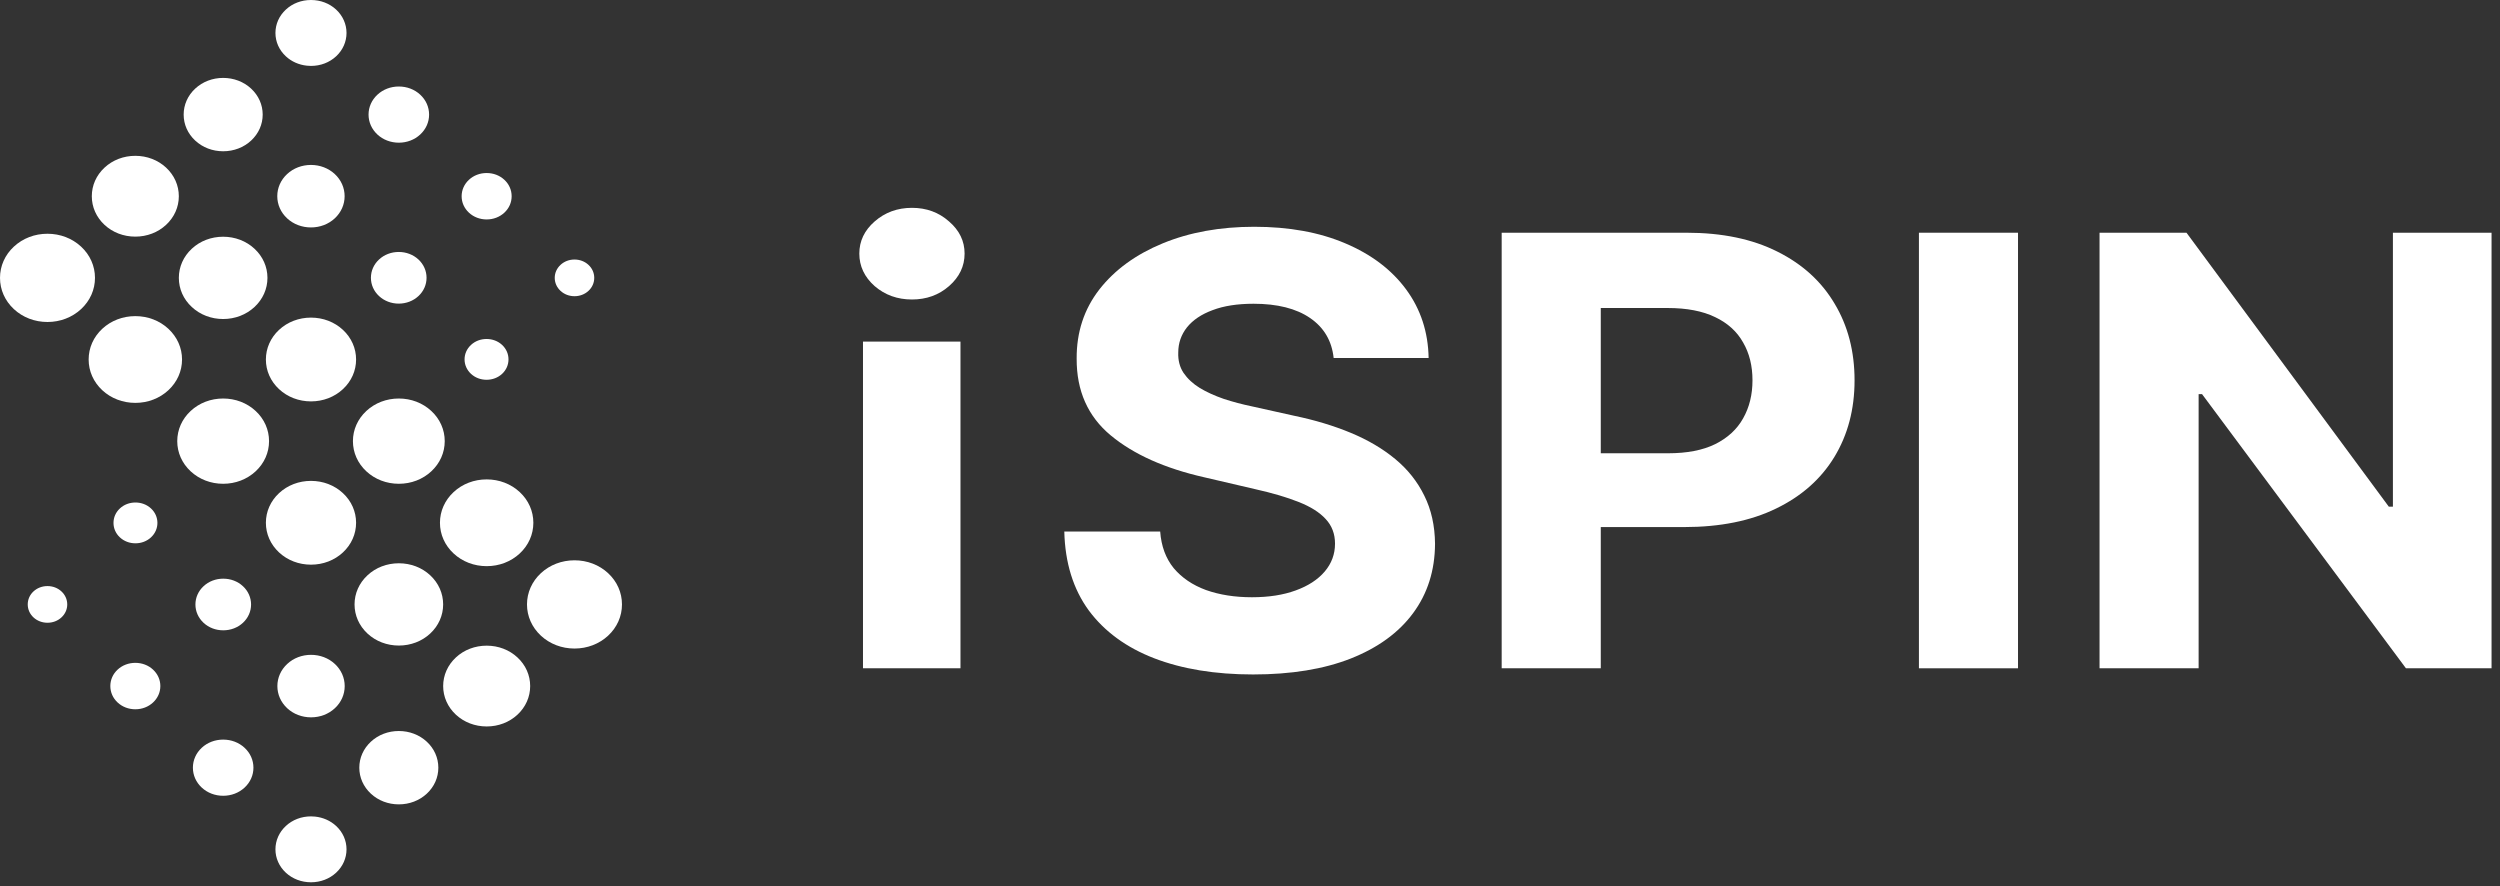 <?xml version="1.0" encoding="UTF-8"?>
<svg xmlns="http://www.w3.org/2000/svg" width="158" height="56" viewBox="0 0 158 56" fill="none">
  <rect x="0" y="0" width="158" height="56" fill="#333333" stroke="none"/>
  <path d="M5.802 12.402C5.802 11.717 6.087 11.075 6.606 10.594C7.122 10.113 7.813 9.848 8.551 9.848C9.288 9.848 9.98 10.113 10.497 10.593C11.016 11.076 11.302 11.718 11.302 12.402C11.302 13.086 11.016 13.728 10.497 14.21C9.98 14.691 9.29 14.955 8.552 14.955C8.552 14.955 8.551 14.955 8.551 14.955C7.813 14.955 7.122 14.691 6.605 14.21C6.087 13.729 5.802 13.087 5.802 12.402Z" fill="white"></path>
  <path d="M12.121 19.402C12.647 19.892 13.351 20.162 14.102 20.162H14.104C14.854 20.161 15.558 19.892 16.084 19.402C16.612 18.912 16.903 18.258 16.903 17.561C16.903 16.864 16.612 16.211 16.084 15.72C15.557 15.23 14.854 14.961 14.102 14.961C13.351 14.961 12.647 15.23 12.121 15.72C11.594 16.21 11.303 16.864 11.303 17.561C11.303 18.259 11.593 18.913 12.121 19.402Z" fill="white"></path>
  <path d="M17.637 24.595C18.173 25.094 18.889 25.368 19.654 25.368H19.656C20.42 25.368 21.136 25.093 21.671 24.595C22.209 24.096 22.505 23.43 22.505 22.72C22.505 22.011 22.209 21.345 21.672 20.846C21.135 20.348 20.419 20.073 19.654 20.073C18.889 20.073 18.173 20.348 17.637 20.846C17.1 21.345 16.804 22.011 16.804 22.721C16.804 23.43 17.1 24.096 17.637 24.595Z" fill="white"></path>
  <path d="M5.125 15.587C4.56 15.062 3.805 14.773 3.001 14.773C2.195 14.772 1.441 15.062 0.877 15.587C0.311 16.111 0 16.813 0 17.561C0 18.309 0.311 19.011 0.876 19.535C1.441 20.061 2.195 20.35 3.001 20.35C3.805 20.35 4.56 20.06 5.125 19.535C5.692 19.009 6.003 18.308 6.003 17.561C6.003 16.814 5.692 16.113 5.125 15.587Z" fill="white"></path>
  <path d="M10.641 20.779C10.086 20.263 9.344 19.979 8.553 19.979H8.551C7.76 19.979 7.019 20.264 6.464 20.779C5.908 21.296 5.602 21.985 5.602 22.721C5.602 23.456 5.908 24.145 6.464 24.662C7.019 25.178 7.761 25.462 8.553 25.462C9.344 25.462 10.086 25.178 10.641 24.662C11.198 24.144 11.505 23.455 11.505 22.72C11.505 21.986 11.198 21.297 10.641 20.779Z" fill="white"></path>
  <path d="M16.156 25.973C15.61 25.465 14.881 25.186 14.103 25.186H14.101C13.324 25.186 12.595 25.465 12.05 25.973C11.503 26.48 11.203 27.158 11.202 27.88C11.202 28.603 11.503 29.28 12.05 29.788C12.596 30.295 13.325 30.575 14.103 30.575C14.881 30.575 15.61 30.295 16.156 29.788C16.703 29.279 17.004 28.602 17.004 27.88C17.004 27.158 16.703 26.481 16.156 25.973Z" fill="white"></path>
  <path d="M35.425 18.382C35.659 18.6 35.973 18.72 36.309 18.72C36.644 18.72 36.958 18.6 37.192 18.382C37.427 18.165 37.556 17.873 37.556 17.561C37.556 17.249 37.427 16.957 37.192 16.74C36.958 16.522 36.644 16.402 36.309 16.402C35.973 16.402 35.659 16.522 35.425 16.74C35.189 16.959 35.059 17.25 35.059 17.561C35.06 17.872 35.189 18.164 35.425 18.382Z" fill="white"></path>
  <path d="M29.638 13.442C29.934 13.717 30.332 13.869 30.756 13.869C31.181 13.869 31.578 13.717 31.875 13.441C32.173 13.165 32.336 12.796 32.336 12.402C32.336 12.007 32.173 11.638 31.875 11.362C31.578 11.086 31.181 10.935 30.756 10.935H30.756C30.331 10.935 29.934 11.087 29.638 11.362C29.339 11.639 29.175 12.009 29.175 12.402C29.175 12.795 29.339 13.164 29.638 13.442Z" fill="white"></path>
  <path d="M23.852 8.501C24.211 8.834 24.692 9.017 25.206 9.018C25.72 9.017 26.2 8.834 26.559 8.5C26.92 8.165 27.119 7.719 27.119 7.243C27.119 6.766 26.92 6.319 26.559 5.985C26.201 5.651 25.72 5.467 25.206 5.467H25.205C24.691 5.467 24.211 5.651 23.852 5.985C23.491 6.32 23.292 6.767 23.292 7.242C23.292 7.718 23.491 8.165 23.852 8.501Z" fill="white"></path>
  <path d="M18.066 3.559C18.425 3.894 18.891 4.098 19.395 4.151C19.481 4.16 19.567 4.166 19.654 4.166H19.655C20.258 4.166 20.822 3.95 21.243 3.559C21.666 3.165 21.9 2.641 21.9 2.082C21.9 1.525 21.666 1 21.243 0.605C20.822 0.215 20.257 -0 19.654 -0H19.653C19.05 -0 18.486 0.215 18.066 0.606C17.641 1 17.408 1.525 17.408 2.082C17.408 2.641 17.641 3.165 18.066 3.559Z" fill="white"></path>
  <path d="M12.337 8.884C12.805 9.32 13.433 9.56 14.103 9.56H14.105C14.775 9.56 15.402 9.32 15.871 8.884C16.342 8.446 16.602 7.863 16.602 7.242C16.602 6.621 16.342 6.038 15.871 5.6C15.402 5.164 14.774 4.924 14.103 4.924C13.433 4.924 12.806 5.164 12.337 5.6C11.866 6.037 11.607 6.621 11.607 7.242C11.607 7.864 11.866 8.447 12.337 8.884Z" fill="white"></path>
  <path d="M18.146 13.799C18.546 14.17 19.081 14.374 19.653 14.374H19.653C20.224 14.374 20.759 14.17 21.158 13.799C21.559 13.426 21.78 12.929 21.78 12.399C21.78 11.87 21.559 11.373 21.158 11C20.758 10.629 20.224 10.424 19.652 10.424C19.081 10.424 18.546 10.629 18.146 11C17.745 11.373 17.524 11.87 17.524 12.399C17.524 12.929 17.745 13.426 18.146 13.799Z" fill="white"></path>
  <path d="M23.956 18.712C24.286 19.019 24.728 19.189 25.201 19.189H25.201C25.673 19.188 26.115 19.019 26.445 18.712C26.776 18.405 26.958 17.994 26.958 17.556C26.958 17.118 26.776 16.707 26.445 16.399C26.115 16.093 25.672 15.924 25.201 15.924C24.728 15.924 24.286 16.093 23.956 16.399C23.624 16.708 23.442 17.118 23.442 17.556C23.442 17.994 23.624 18.405 23.956 18.712Z" fill="white"></path>
  <path d="M29.767 23.627C30.027 23.869 30.377 24.002 30.75 24.002C31.123 24.002 31.473 23.869 31.733 23.627C31.994 23.384 32.137 23.06 32.137 22.713C32.137 22.366 31.994 22.042 31.733 21.799C31.472 21.557 31.123 21.424 30.75 21.424C30.377 21.424 30.027 21.557 29.767 21.8C29.504 22.043 29.36 22.367 29.36 22.713C29.36 23.059 29.505 23.383 29.767 23.627Z" fill="white"></path>
  <path d="M33.507 43.359C33.507 44.044 33.222 44.686 32.704 45.167C32.187 45.648 31.497 45.912 30.759 45.912C30.021 45.912 29.33 45.648 28.812 45.167C28.294 44.685 28.008 44.043 28.008 43.359C28.008 42.675 28.294 42.033 28.812 41.551C29.329 41.07 30.02 40.806 30.757 40.806H30.759C31.497 40.806 32.188 41.07 32.704 41.551C33.222 42.032 33.507 42.674 33.507 43.359Z" fill="white"></path>
  <path d="M27.189 36.358C26.663 35.868 25.959 35.599 25.207 35.599H25.206C24.455 35.599 23.752 35.868 23.226 36.358C22.698 36.848 22.407 37.502 22.407 38.199C22.407 38.896 22.698 39.55 23.226 40.041C23.752 40.53 24.456 40.799 25.207 40.799C25.959 40.799 26.663 40.53 27.189 40.04C27.716 39.55 28.007 38.896 28.007 38.199C28.007 37.501 27.716 36.848 27.189 36.358Z" fill="white"></path>
  <path d="M21.672 31.165C21.136 30.666 20.419 30.392 19.654 30.392H19.653C18.889 30.392 18.173 30.667 17.637 31.165C17.1 31.664 16.804 32.33 16.804 33.039C16.804 33.749 17.1 34.415 17.637 34.914C18.174 35.413 18.89 35.687 19.655 35.687C20.419 35.687 21.136 35.413 21.672 34.914C22.209 34.415 22.505 33.749 22.505 33.039C22.505 32.33 22.209 31.664 21.672 31.165Z" fill="white"></path>
  <path d="M34.184 40.174C34.75 40.699 35.504 40.988 36.309 40.988C37.114 40.988 37.868 40.699 38.433 40.174C38.998 39.649 39.309 38.948 39.309 38.2C39.309 37.451 38.998 36.75 38.433 36.225C37.868 35.7 37.114 35.411 36.309 35.411C35.504 35.411 34.749 35.7 34.184 36.225C33.618 36.752 33.306 37.453 33.306 38.2C33.306 38.946 33.618 39.647 34.184 40.174Z" fill="white"></path>
  <path d="M28.669 34.981C29.224 35.497 29.966 35.781 30.757 35.781H30.759C31.55 35.781 32.291 35.497 32.846 34.981C33.402 34.464 33.708 33.775 33.708 33.039C33.708 32.304 33.402 31.615 32.846 31.098C32.291 30.582 31.549 30.298 30.757 30.298C29.966 30.298 29.224 30.582 28.669 31.098C28.112 31.616 27.805 32.306 27.805 33.04C27.805 33.774 28.112 34.464 28.669 34.981Z" fill="white"></path>
  <path d="M23.153 29.788C23.699 30.295 24.428 30.575 25.206 30.575H25.208C25.986 30.575 26.714 30.295 27.259 29.788C27.806 29.28 28.107 28.603 28.107 27.88C28.107 27.158 27.806 26.48 27.259 25.973C26.713 25.465 25.984 25.186 25.206 25.186C24.428 25.186 23.699 25.465 23.153 25.973C22.606 26.481 22.305 27.159 22.305 27.88C22.305 28.602 22.606 29.28 23.153 29.788Z" fill="white"></path>
  <path d="M3.884 37.378C3.65 37.16 3.336 37.04 3 37.04C2.665 37.04 2.351 37.16 2.116 37.378C1.882 37.595 1.753 37.887 1.753 38.199C1.753 38.511 1.882 38.803 2.117 39.021C2.351 39.238 2.665 39.358 3 39.358C3.336 39.358 3.65 39.238 3.884 39.02C4.12 38.802 4.25 38.51 4.25 38.199C4.249 37.888 4.12 37.597 3.884 37.378Z" fill="white"></path>
  <path d="M9.671 42.319C9.375 42.043 8.977 41.892 8.553 41.892C8.128 41.892 7.73 42.044 7.434 42.319C7.136 42.595 6.973 42.965 6.973 43.358C6.973 43.753 7.136 44.122 7.434 44.398C7.73 44.674 8.128 44.826 8.553 44.826H8.553C8.978 44.826 9.375 44.674 9.671 44.398C9.97 44.121 10.134 43.752 10.134 43.359C10.134 42.966 9.97 42.596 9.671 42.319Z" fill="white"></path>
  <path d="M15.457 47.26C15.098 46.926 14.618 46.743 14.104 46.743C13.59 46.743 13.109 46.926 12.75 47.26C12.389 47.595 12.191 48.042 12.191 48.518C12.191 48.994 12.39 49.441 12.75 49.775C13.109 50.109 13.59 50.293 14.104 50.293H14.104C14.618 50.293 15.099 50.109 15.457 49.776C15.819 49.441 16.017 48.994 16.017 48.518C16.017 48.042 15.819 47.595 15.457 47.26Z" fill="white"></path>
  <path d="M21.243 52.201C20.883 51.867 20.418 51.662 19.913 51.609C19.827 51.6 19.741 51.595 19.654 51.595H19.653C19.05 51.595 18.486 51.81 18.066 52.201C17.642 52.595 17.408 53.119 17.408 53.678C17.408 54.236 17.642 54.76 18.066 55.155C18.486 55.545 19.051 55.76 19.654 55.76H19.655C20.258 55.76 20.822 55.545 21.243 55.154C21.667 54.76 21.9 54.236 21.9 53.678C21.9 53.119 21.667 52.595 21.243 52.201Z" fill="white"></path>
  <path d="M26.973 46.876C26.504 46.44 25.877 46.2 25.206 46.2H25.205C24.535 46.2 23.908 46.44 23.439 46.876C22.968 47.314 22.708 47.897 22.708 48.518C22.708 49.139 22.968 49.722 23.439 50.16C23.908 50.596 24.536 50.836 25.206 50.836C25.877 50.836 26.504 50.596 26.973 50.16C27.444 49.723 27.703 49.139 27.703 48.518C27.703 47.896 27.444 47.313 26.973 46.876Z" fill="white"></path>
  <path d="M21.163 41.962C20.764 41.59 20.229 41.386 19.657 41.386H19.656C19.085 41.386 18.551 41.59 18.152 41.962C17.751 42.335 17.53 42.832 17.53 43.361C17.53 43.891 17.751 44.388 18.152 44.761C18.551 45.132 19.086 45.336 19.658 45.336C20.229 45.336 20.764 45.132 21.163 44.76C21.564 44.388 21.785 43.891 21.785 43.361C21.785 42.831 21.564 42.334 21.163 41.962Z" fill="white"></path>
  <path d="M15.354 37.048C15.024 36.741 14.582 36.572 14.109 36.572H14.108C13.636 36.572 13.195 36.741 12.865 37.048C12.534 37.355 12.351 37.766 12.351 38.204C12.351 38.642 12.534 39.053 12.865 39.361C13.195 39.668 13.637 39.836 14.109 39.836C14.582 39.836 15.024 39.667 15.354 39.361C15.685 39.053 15.868 38.642 15.868 38.204C15.868 37.767 15.685 37.355 15.354 37.048Z" fill="white"></path>
  <path d="M9.543 32.134C9.282 31.891 8.933 31.758 8.56 31.758C8.186 31.758 7.837 31.891 7.577 32.134C7.316 32.376 7.173 32.7 7.173 33.047C7.173 33.394 7.316 33.719 7.577 33.961C7.837 34.204 8.186 34.337 8.56 34.337C8.933 34.337 9.282 34.204 9.543 33.961C9.805 33.718 9.949 33.393 9.949 33.047C9.949 32.702 9.805 32.377 9.543 32.134Z" fill="white"></path>
  <path d="M54.541 42.236V21.59H60.702V42.236H54.541ZM57.636 18.928C56.72 18.928 55.934 18.646 55.278 18.082C54.632 17.508 54.309 16.823 54.309 16.025C54.309 15.237 54.632 14.56 55.278 13.995C55.934 13.422 56.72 13.135 57.636 13.135C58.552 13.135 59.333 13.422 59.979 13.995C60.635 14.56 60.962 15.237 60.962 16.025C60.962 16.823 60.635 17.508 59.979 18.082C59.333 18.646 58.552 18.928 57.636 18.928Z" fill="white"></path>
  <path d="M84.287 22.625C84.171 21.541 83.674 20.698 82.797 20.098C81.919 19.497 80.729 19.197 79.225 19.197C78.203 19.197 77.34 19.332 76.636 19.601C75.932 19.86 75.392 20.223 75.016 20.689C74.65 21.155 74.466 21.684 74.466 22.275C74.447 22.768 74.558 23.198 74.799 23.566C75.05 23.933 75.392 24.251 75.826 24.52C76.26 24.78 76.761 25.009 77.33 25.206C77.899 25.394 78.506 25.555 79.152 25.689L81.814 26.281C83.106 26.55 84.291 26.908 85.371 27.356C86.451 27.804 87.386 28.355 88.177 29.01C88.968 29.664 89.58 30.434 90.014 31.322C90.457 32.209 90.684 33.226 90.694 34.373C90.684 36.057 90.221 37.518 89.305 38.755C88.399 39.982 87.088 40.937 85.371 41.618C83.665 42.29 81.606 42.626 79.196 42.626C76.805 42.626 74.722 42.285 72.948 41.604C71.183 40.923 69.804 39.915 68.811 38.58C67.828 37.236 67.312 35.573 67.264 33.593H73.324C73.391 34.516 73.676 35.287 74.177 35.905C74.688 36.514 75.368 36.976 76.216 37.289C77.074 37.594 78.043 37.746 79.123 37.746C80.184 37.746 81.105 37.603 81.886 37.316C82.676 37.03 83.289 36.631 83.723 36.12C84.156 35.609 84.373 35.022 84.373 34.359C84.373 33.741 84.176 33.221 83.78 32.8C83.395 32.379 82.826 32.02 82.074 31.725C81.331 31.429 80.42 31.16 79.34 30.918L76.115 30.166C73.618 29.601 71.646 28.718 70.2 27.518C68.753 26.317 68.035 24.699 68.045 22.665C68.035 20.998 68.512 19.542 69.477 18.297C70.45 17.051 71.786 16.079 73.483 15.38C75.18 14.681 77.108 14.332 79.268 14.332C81.466 14.332 83.385 14.681 85.024 15.38C86.673 16.079 87.955 17.051 88.871 18.297C89.787 19.542 90.26 20.985 90.289 22.625H84.287Z" fill="white"></path>
  <path d="M94.906 42.236V14.708H106.592C108.839 14.708 110.753 15.107 112.334 15.904C113.915 16.693 115.12 17.791 115.95 19.197C116.789 20.595 117.208 22.208 117.208 24.036C117.208 25.864 116.784 27.477 115.935 28.875C115.087 30.273 113.857 31.362 112.247 32.141C110.647 32.921 108.709 33.311 106.433 33.311H98.985V28.647H105.421C106.626 28.647 107.619 28.454 108.4 28.069C109.191 27.674 109.779 27.132 110.164 26.442C110.56 25.743 110.757 24.941 110.757 24.036C110.757 23.122 110.56 22.325 110.164 21.644C109.779 20.954 109.191 20.421 108.4 20.044C107.609 19.659 106.607 19.466 105.392 19.466H101.169V42.236H94.906Z" fill="white"></path>
  <path d="M127.538 14.708V42.236H121.276V14.708H127.538Z" fill="white"></path>
  <path d="M157.466 14.708V42.236H152.056L139.17 24.91H138.953V42.236H132.691V14.708H138.186L150.972 32.02H151.232V14.708H157.466Z" fill="white"></path>
</svg>
